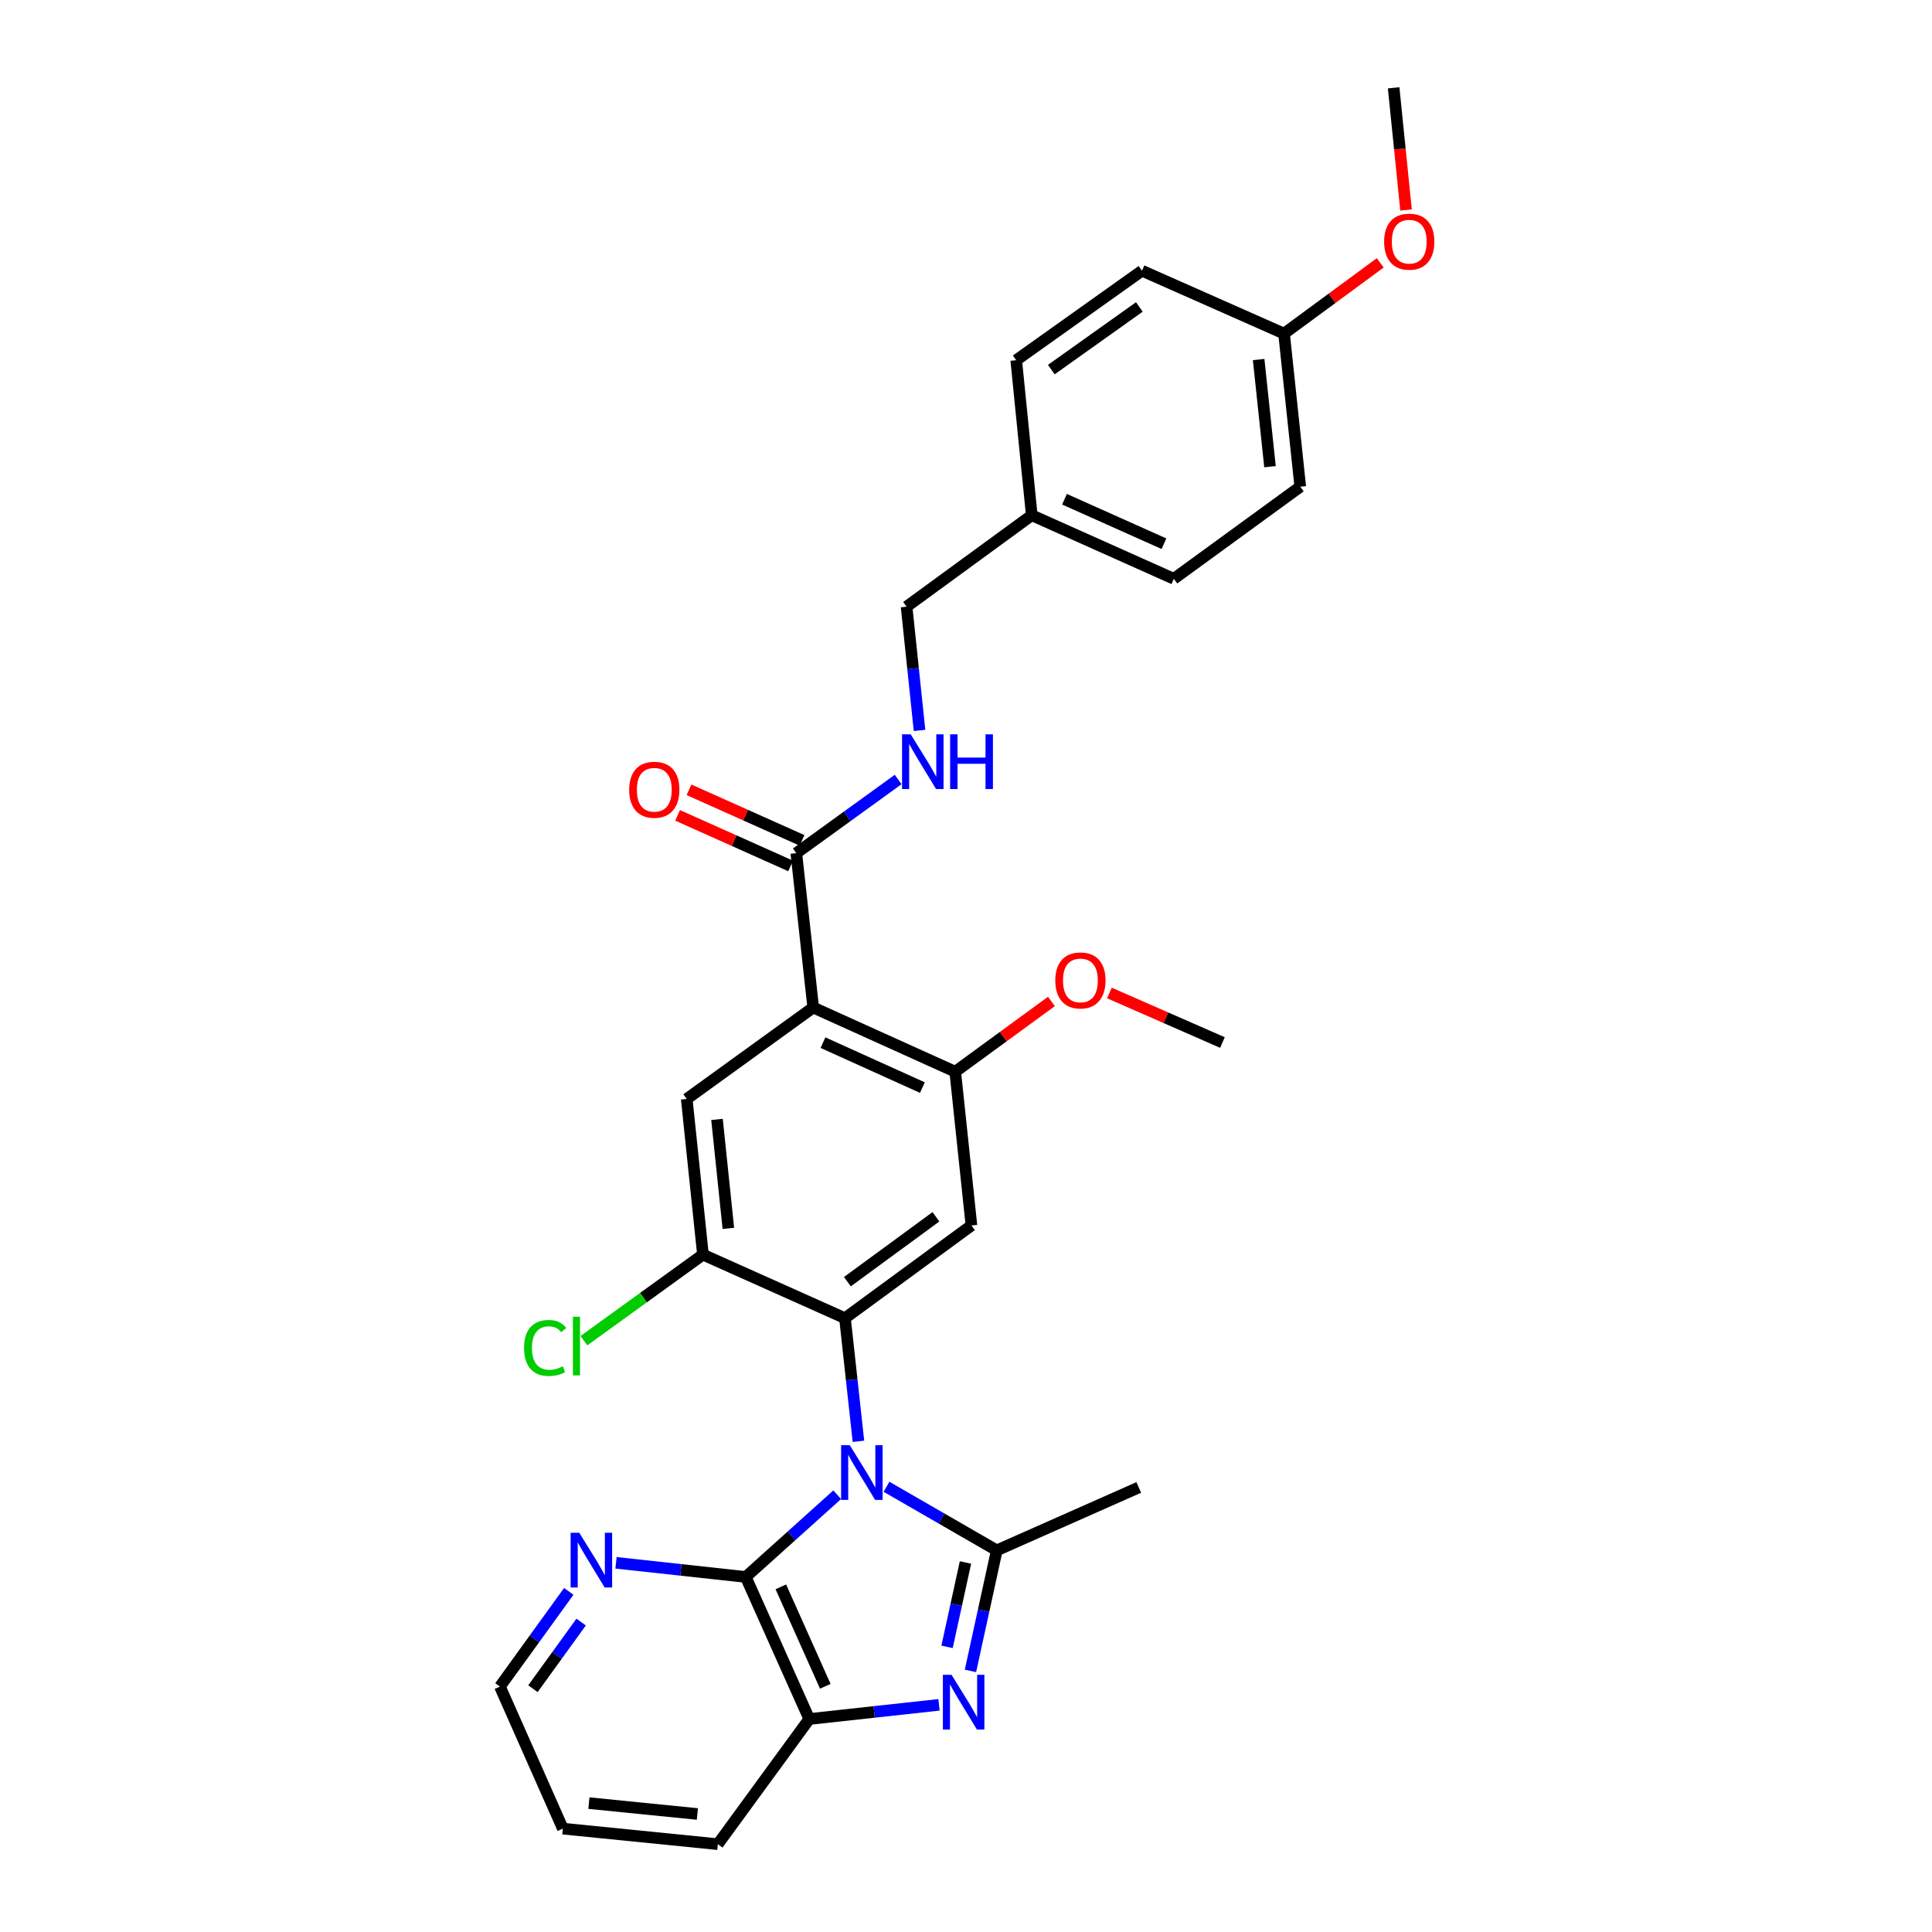 <?xml version='1.0' encoding='iso-8859-1'?>
<svg version='1.1' baseProfile='full'
              xmlns='http://www.w3.org/2000/svg'
                      xmlns:rdkit='http://www.rdkit.org/xml'
                      xmlns:xlink='http://www.w3.org/1999/xlink'
                  xml:space='preserve'
width='1000px' height='1000px' viewBox='0 0 1000 1000'>
<!-- END OF HEADER -->
<rect style='opacity:1.0;fill:#FFFFFF;stroke:none' width='1000' height='1000' x='0' y='0'> </rect>
<path class='bond-0' d='M 458.852,769.547 L 487.389,786.009' style='fill:none;fill-rule:evenodd;stroke:#0000FF;stroke-width:6px;stroke-linecap:butt;stroke-linejoin:miter;stroke-opacity:1' />
<path class='bond-0' d='M 487.389,786.009 L 515.927,802.472' style='fill:none;fill-rule:evenodd;stroke:#000000;stroke-width:6px;stroke-linecap:butt;stroke-linejoin:miter;stroke-opacity:1' />
<path class='bond-1' d='M 444.327,746.019 L 440.841,714.154' style='fill:none;fill-rule:evenodd;stroke:#0000FF;stroke-width:6px;stroke-linecap:butt;stroke-linejoin:miter;stroke-opacity:1' />
<path class='bond-1' d='M 440.841,714.154 L 437.355,682.288' style='fill:none;fill-rule:evenodd;stroke:#000000;stroke-width:6px;stroke-linecap:butt;stroke-linejoin:miter;stroke-opacity:1' />
<path class='bond-3' d='M 433.336,773.665 L 409.67,794.95' style='fill:none;fill-rule:evenodd;stroke:#0000FF;stroke-width:6px;stroke-linecap:butt;stroke-linejoin:miter;stroke-opacity:1' />
<path class='bond-3' d='M 409.67,794.95 L 386.004,816.236' style='fill:none;fill-rule:evenodd;stroke:#000000;stroke-width:6px;stroke-linecap:butt;stroke-linejoin:miter;stroke-opacity:1' />
<path class='bond-2' d='M 515.927,802.472 L 509.117,833.665' style='fill:none;fill-rule:evenodd;stroke:#000000;stroke-width:6px;stroke-linecap:butt;stroke-linejoin:miter;stroke-opacity:1' />
<path class='bond-2' d='M 509.117,833.665 L 502.306,864.858' style='fill:none;fill-rule:evenodd;stroke:#0000FF;stroke-width:6px;stroke-linecap:butt;stroke-linejoin:miter;stroke-opacity:1' />
<path class='bond-2' d='M 499.73,808.74 L 494.962,830.575' style='fill:none;fill-rule:evenodd;stroke:#000000;stroke-width:6px;stroke-linecap:butt;stroke-linejoin:miter;stroke-opacity:1' />
<path class='bond-2' d='M 494.962,830.575 L 490.195,852.41' style='fill:none;fill-rule:evenodd;stroke:#0000FF;stroke-width:6px;stroke-linecap:butt;stroke-linejoin:miter;stroke-opacity:1' />
<path class='bond-16' d='M 515.927,802.472 L 589.42,769.899' style='fill:none;fill-rule:evenodd;stroke:#000000;stroke-width:6px;stroke-linecap:butt;stroke-linejoin:miter;stroke-opacity:1' />
<path class='bond-5' d='M 437.355,682.288 L 502.816,634.293' style='fill:none;fill-rule:evenodd;stroke:#000000;stroke-width:6px;stroke-linecap:butt;stroke-linejoin:miter;stroke-opacity:1' />
<path class='bond-5' d='M 438.608,663.405 L 484.43,629.809' style='fill:none;fill-rule:evenodd;stroke:#000000;stroke-width:6px;stroke-linecap:butt;stroke-linejoin:miter;stroke-opacity:1' />
<path class='bond-8' d='M 437.355,682.288 L 363.846,649.393' style='fill:none;fill-rule:evenodd;stroke:#000000;stroke-width:6px;stroke-linecap:butt;stroke-linejoin:miter;stroke-opacity:1' />
<path class='bond-30' d='M 486.026,882.422 L 452.451,886.091' style='fill:none;fill-rule:evenodd;stroke:#0000FF;stroke-width:6px;stroke-linecap:butt;stroke-linejoin:miter;stroke-opacity:1' />
<path class='bond-30' d='M 452.451,886.091 L 418.875,889.761' style='fill:none;fill-rule:evenodd;stroke:#000000;stroke-width:6px;stroke-linecap:butt;stroke-linejoin:miter;stroke-opacity:1' />
<path class='bond-6' d='M 386.004,816.236 L 418.875,889.761' style='fill:none;fill-rule:evenodd;stroke:#000000;stroke-width:6px;stroke-linecap:butt;stroke-linejoin:miter;stroke-opacity:1' />
<path class='bond-6' d='M 404.161,821.351 L 427.171,872.819' style='fill:none;fill-rule:evenodd;stroke:#000000;stroke-width:6px;stroke-linecap:butt;stroke-linejoin:miter;stroke-opacity:1' />
<path class='bond-11' d='M 386.004,816.236 L 352.425,812.573' style='fill:none;fill-rule:evenodd;stroke:#000000;stroke-width:6px;stroke-linecap:butt;stroke-linejoin:miter;stroke-opacity:1' />
<path class='bond-11' d='M 352.425,812.573 L 318.846,808.91' style='fill:none;fill-rule:evenodd;stroke:#0000FF;stroke-width:6px;stroke-linecap:butt;stroke-linejoin:miter;stroke-opacity:1' />
<path class='bond-4' d='M 420.912,521.49 L 355.451,568.825' style='fill:none;fill-rule:evenodd;stroke:#000000;stroke-width:6px;stroke-linecap:butt;stroke-linejoin:miter;stroke-opacity:1' />
<path class='bond-10' d='M 420.912,521.49 L 412.171,441.59' style='fill:none;fill-rule:evenodd;stroke:#000000;stroke-width:6px;stroke-linecap:butt;stroke-linejoin:miter;stroke-opacity:1' />
<path class='bond-31' d='M 420.912,521.49 L 494.421,554.715' style='fill:none;fill-rule:evenodd;stroke:#000000;stroke-width:6px;stroke-linecap:butt;stroke-linejoin:miter;stroke-opacity:1' />
<path class='bond-31' d='M 425.971,539.676 L 477.427,562.934' style='fill:none;fill-rule:evenodd;stroke:#000000;stroke-width:6px;stroke-linecap:butt;stroke-linejoin:miter;stroke-opacity:1' />
<path class='bond-7' d='M 502.816,634.293 L 494.421,554.715' style='fill:none;fill-rule:evenodd;stroke:#000000;stroke-width:6px;stroke-linecap:butt;stroke-linejoin:miter;stroke-opacity:1' />
<path class='bond-24' d='M 418.875,889.761 L 371.549,954.545' style='fill:none;fill-rule:evenodd;stroke:#000000;stroke-width:6px;stroke-linecap:butt;stroke-linejoin:miter;stroke-opacity:1' />
<path class='bond-17' d='M 494.421,554.715 L 519.318,536.532' style='fill:none;fill-rule:evenodd;stroke:#000000;stroke-width:6px;stroke-linecap:butt;stroke-linejoin:miter;stroke-opacity:1' />
<path class='bond-17' d='M 519.318,536.532 L 544.215,518.348' style='fill:none;fill-rule:evenodd;stroke:#FF0000;stroke-width:6px;stroke-linecap:butt;stroke-linejoin:miter;stroke-opacity:1' />
<path class='bond-9' d='M 363.846,649.393 L 355.451,568.825' style='fill:none;fill-rule:evenodd;stroke:#000000;stroke-width:6px;stroke-linecap:butt;stroke-linejoin:miter;stroke-opacity:1' />
<path class='bond-9' d='M 376.996,635.806 L 371.12,579.409' style='fill:none;fill-rule:evenodd;stroke:#000000;stroke-width:6px;stroke-linecap:butt;stroke-linejoin:miter;stroke-opacity:1' />
<path class='bond-14' d='M 363.846,649.393 L 333.041,671.661' style='fill:none;fill-rule:evenodd;stroke:#000000;stroke-width:6px;stroke-linecap:butt;stroke-linejoin:miter;stroke-opacity:1' />
<path class='bond-14' d='M 333.041,671.661 L 302.237,693.93' style='fill:none;fill-rule:evenodd;stroke:#00CC00;stroke-width:6px;stroke-linecap:butt;stroke-linejoin:miter;stroke-opacity:1' />
<path class='bond-12' d='M 412.171,441.59 L 438.525,422.532' style='fill:none;fill-rule:evenodd;stroke:#000000;stroke-width:6px;stroke-linecap:butt;stroke-linejoin:miter;stroke-opacity:1' />
<path class='bond-12' d='M 438.525,422.532 L 464.879,403.474' style='fill:none;fill-rule:evenodd;stroke:#0000FF;stroke-width:6px;stroke-linecap:butt;stroke-linejoin:miter;stroke-opacity:1' />
<path class='bond-13' d='M 415.13,434.978 L 385.882,421.89' style='fill:none;fill-rule:evenodd;stroke:#000000;stroke-width:6px;stroke-linecap:butt;stroke-linejoin:miter;stroke-opacity:1' />
<path class='bond-13' d='M 385.882,421.89 L 356.634,408.801' style='fill:none;fill-rule:evenodd;stroke:#FF0000;stroke-width:6px;stroke-linecap:butt;stroke-linejoin:miter;stroke-opacity:1' />
<path class='bond-13' d='M 409.212,448.202 L 379.964,435.114' style='fill:none;fill-rule:evenodd;stroke:#000000;stroke-width:6px;stroke-linecap:butt;stroke-linejoin:miter;stroke-opacity:1' />
<path class='bond-13' d='M 379.964,435.114 L 350.716,422.025' style='fill:none;fill-rule:evenodd;stroke:#FF0000;stroke-width:6px;stroke-linecap:butt;stroke-linejoin:miter;stroke-opacity:1' />
<path class='bond-26' d='M 294.395,823.698 L 276.578,848.335' style='fill:none;fill-rule:evenodd;stroke:#0000FF;stroke-width:6px;stroke-linecap:butt;stroke-linejoin:miter;stroke-opacity:1' />
<path class='bond-26' d='M 276.578,848.335 L 258.761,872.971' style='fill:none;fill-rule:evenodd;stroke:#000000;stroke-width:6px;stroke-linecap:butt;stroke-linejoin:miter;stroke-opacity:1' />
<path class='bond-26' d='M 300.79,839.579 L 288.318,856.825' style='fill:none;fill-rule:evenodd;stroke:#0000FF;stroke-width:6px;stroke-linecap:butt;stroke-linejoin:miter;stroke-opacity:1' />
<path class='bond-26' d='M 288.318,856.825 L 275.846,874.07' style='fill:none;fill-rule:evenodd;stroke:#000000;stroke-width:6px;stroke-linecap:butt;stroke-linejoin:miter;stroke-opacity:1' />
<path class='bond-15' d='M 475.947,378.071 L 472.596,346.044' style='fill:none;fill-rule:evenodd;stroke:#0000FF;stroke-width:6px;stroke-linecap:butt;stroke-linejoin:miter;stroke-opacity:1' />
<path class='bond-15' d='M 472.596,346.044 L 469.244,314.017' style='fill:none;fill-rule:evenodd;stroke:#000000;stroke-width:6px;stroke-linecap:butt;stroke-linejoin:miter;stroke-opacity:1' />
<path class='bond-18' d='M 469.244,314.017 L 534.037,266.691' style='fill:none;fill-rule:evenodd;stroke:#000000;stroke-width:6px;stroke-linecap:butt;stroke-linejoin:miter;stroke-opacity:1' />
<path class='bond-27' d='M 574.228,513.968 L 603.479,526.792' style='fill:none;fill-rule:evenodd;stroke:#FF0000;stroke-width:6px;stroke-linecap:butt;stroke-linejoin:miter;stroke-opacity:1' />
<path class='bond-27' d='M 603.479,526.792 L 632.731,539.616' style='fill:none;fill-rule:evenodd;stroke:#000000;stroke-width:6px;stroke-linecap:butt;stroke-linejoin:miter;stroke-opacity:1' />
<path class='bond-20' d='M 534.037,266.691 L 525.996,186.445' style='fill:none;fill-rule:evenodd;stroke:#000000;stroke-width:6px;stroke-linecap:butt;stroke-linejoin:miter;stroke-opacity:1' />
<path class='bond-21' d='M 534.037,266.691 L 607.57,299.586' style='fill:none;fill-rule:evenodd;stroke:#000000;stroke-width:6px;stroke-linecap:butt;stroke-linejoin:miter;stroke-opacity:1' />
<path class='bond-21' d='M 550.983,258.4 L 602.456,281.427' style='fill:none;fill-rule:evenodd;stroke:#000000;stroke-width:6px;stroke-linecap:butt;stroke-linejoin:miter;stroke-opacity:1' />
<path class='bond-19' d='M 664.62,172.681 L 673.015,251.913' style='fill:none;fill-rule:evenodd;stroke:#000000;stroke-width:6px;stroke-linecap:butt;stroke-linejoin:miter;stroke-opacity:1' />
<path class='bond-19' d='M 651.472,186.093 L 657.348,241.555' style='fill:none;fill-rule:evenodd;stroke:#000000;stroke-width:6px;stroke-linecap:butt;stroke-linejoin:miter;stroke-opacity:1' />
<path class='bond-25' d='M 664.62,172.681 L 689.515,154.367' style='fill:none;fill-rule:evenodd;stroke:#000000;stroke-width:6px;stroke-linecap:butt;stroke-linejoin:miter;stroke-opacity:1' />
<path class='bond-25' d='M 689.515,154.367 L 714.409,136.052' style='fill:none;fill-rule:evenodd;stroke:#FF0000;stroke-width:6px;stroke-linecap:butt;stroke-linejoin:miter;stroke-opacity:1' />
<path class='bond-33' d='M 664.62,172.681 L 591.095,140.124' style='fill:none;fill-rule:evenodd;stroke:#000000;stroke-width:6px;stroke-linecap:butt;stroke-linejoin:miter;stroke-opacity:1' />
<path class='bond-23' d='M 525.996,186.445 L 591.095,140.124' style='fill:none;fill-rule:evenodd;stroke:#000000;stroke-width:6px;stroke-linecap:butt;stroke-linejoin:miter;stroke-opacity:1' />
<path class='bond-23' d='M 544.16,191.301 L 589.729,158.877' style='fill:none;fill-rule:evenodd;stroke:#000000;stroke-width:6px;stroke-linecap:butt;stroke-linejoin:miter;stroke-opacity:1' />
<path class='bond-22' d='M 607.57,299.586 L 673.015,251.913' style='fill:none;fill-rule:evenodd;stroke:#000000;stroke-width:6px;stroke-linecap:butt;stroke-linejoin:miter;stroke-opacity:1' />
<path class='bond-32' d='M 371.549,954.545 L 291.335,946.497' style='fill:none;fill-rule:evenodd;stroke:#000000;stroke-width:6px;stroke-linecap:butt;stroke-linejoin:miter;stroke-opacity:1' />
<path class='bond-32' d='M 360.963,938.923 L 304.813,933.289' style='fill:none;fill-rule:evenodd;stroke:#000000;stroke-width:6px;stroke-linecap:butt;stroke-linejoin:miter;stroke-opacity:1' />
<path class='bond-28' d='M 727.764,108.689 L 724.556,77.072' style='fill:none;fill-rule:evenodd;stroke:#FF0000;stroke-width:6px;stroke-linecap:butt;stroke-linejoin:miter;stroke-opacity:1' />
<path class='bond-28' d='M 724.556,77.072 L 721.348,45.455' style='fill:none;fill-rule:evenodd;stroke:#000000;stroke-width:6px;stroke-linecap:butt;stroke-linejoin:miter;stroke-opacity:1' />
<path class='bond-29' d='M 258.761,872.971 L 291.335,946.497' style='fill:none;fill-rule:evenodd;stroke:#000000;stroke-width:6px;stroke-linecap:butt;stroke-linejoin:miter;stroke-opacity:1' />
<path  class='atom-0' d='M 439.836 748.028
L 449.116 763.028
Q 450.036 764.508, 451.516 767.188
Q 452.996 769.868, 453.076 770.028
L 453.076 748.028
L 456.836 748.028
L 456.836 776.348
L 452.956 776.348
L 442.996 759.948
Q 441.836 758.028, 440.596 755.828
Q 439.396 753.628, 439.036 752.948
L 439.036 776.348
L 435.356 776.348
L 435.356 748.028
L 439.836 748.028
' fill='#0000FF'/>
<path  class='atom-3' d='M 492.515 866.868
L 501.795 881.868
Q 502.715 883.348, 504.195 886.028
Q 505.675 888.708, 505.755 888.868
L 505.755 866.868
L 509.515 866.868
L 509.515 895.188
L 505.635 895.188
L 495.675 878.788
Q 494.515 876.868, 493.275 874.668
Q 492.075 872.468, 491.715 871.788
L 491.715 895.188
L 488.035 895.188
L 488.035 866.868
L 492.515 866.868
' fill='#0000FF'/>
<path  class='atom-12' d='M 299.836 793.359
L 309.116 808.359
Q 310.036 809.839, 311.516 812.519
Q 312.996 815.199, 313.076 815.359
L 313.076 793.359
L 316.836 793.359
L 316.836 821.679
L 312.956 821.679
L 302.996 805.279
Q 301.836 803.359, 300.596 801.159
Q 299.396 798.959, 299.036 798.279
L 299.036 821.679
L 295.356 821.679
L 295.356 793.359
L 299.836 793.359
' fill='#0000FF'/>
<path  class='atom-13' d='M 471.379 380.087
L 480.659 395.087
Q 481.579 396.567, 483.059 399.247
Q 484.539 401.927, 484.619 402.087
L 484.619 380.087
L 488.379 380.087
L 488.379 408.407
L 484.499 408.407
L 474.539 392.007
Q 473.379 390.087, 472.139 387.887
Q 470.939 385.687, 470.579 385.007
L 470.579 408.407
L 466.899 408.407
L 466.899 380.087
L 471.379 380.087
' fill='#0000FF'/>
<path  class='atom-13' d='M 491.779 380.087
L 495.619 380.087
L 495.619 392.127
L 510.099 392.127
L 510.099 380.087
L 513.939 380.087
L 513.939 408.407
L 510.099 408.407
L 510.099 395.327
L 495.619 395.327
L 495.619 408.407
L 491.779 408.407
L 491.779 380.087
' fill='#0000FF'/>
<path  class='atom-14' d='M 325.661 408.775
Q 325.661 401.975, 329.021 398.175
Q 332.381 394.375, 338.661 394.375
Q 344.941 394.375, 348.301 398.175
Q 351.661 401.975, 351.661 408.775
Q 351.661 415.655, 348.261 419.575
Q 344.861 423.455, 338.661 423.455
Q 332.421 423.455, 329.021 419.575
Q 325.661 415.695, 325.661 408.775
M 338.661 420.255
Q 342.981 420.255, 345.301 417.375
Q 347.661 414.455, 347.661 408.775
Q 347.661 403.215, 345.301 400.415
Q 342.981 397.575, 338.661 397.575
Q 334.341 397.575, 331.981 400.375
Q 329.661 403.175, 329.661 408.775
Q 329.661 414.495, 331.981 417.375
Q 334.341 420.255, 338.661 420.255
' fill='#FF0000'/>
<path  class='atom-15' d='M 271.257 697.7
Q 271.257 690.66, 274.537 686.98
Q 277.857 683.26, 284.137 683.26
Q 289.977 683.26, 293.097 687.38
L 290.457 689.54
Q 288.177 686.54, 284.137 686.54
Q 279.857 686.54, 277.577 689.42
Q 275.337 692.26, 275.337 697.7
Q 275.337 703.3, 277.657 706.18
Q 280.017 709.06, 284.577 709.06
Q 287.697 709.06, 291.337 707.18
L 292.457 710.18
Q 290.977 711.14, 288.737 711.7
Q 286.497 712.26, 284.017 712.26
Q 277.857 712.26, 274.537 708.5
Q 271.257 704.74, 271.257 697.7
' fill='#00CC00'/>
<path  class='atom-15' d='M 296.537 681.54
L 300.217 681.54
L 300.217 711.9
L 296.537 711.9
L 296.537 681.54
' fill='#00CC00'/>
<path  class='atom-18' d='M 546.221 507.469
Q 546.221 500.669, 549.581 496.869
Q 552.941 493.069, 559.221 493.069
Q 565.501 493.069, 568.861 496.869
Q 572.221 500.669, 572.221 507.469
Q 572.221 514.349, 568.821 518.269
Q 565.421 522.149, 559.221 522.149
Q 552.981 522.149, 549.581 518.269
Q 546.221 514.389, 546.221 507.469
M 559.221 518.949
Q 563.541 518.949, 565.861 516.069
Q 568.221 513.149, 568.221 507.469
Q 568.221 501.909, 565.861 499.109
Q 563.541 496.269, 559.221 496.269
Q 554.901 496.269, 552.541 499.069
Q 550.221 501.869, 550.221 507.469
Q 550.221 513.189, 552.541 516.069
Q 554.901 518.949, 559.221 518.949
' fill='#FF0000'/>
<path  class='atom-26' d='M 716.42 125.088
Q 716.42 118.288, 719.78 114.488
Q 723.14 110.688, 729.42 110.688
Q 735.7 110.688, 739.06 114.488
Q 742.42 118.288, 742.42 125.088
Q 742.42 131.968, 739.02 135.888
Q 735.62 139.768, 729.42 139.768
Q 723.18 139.768, 719.78 135.888
Q 716.42 132.008, 716.42 125.088
M 729.42 136.568
Q 733.74 136.568, 736.06 133.688
Q 738.42 130.768, 738.42 125.088
Q 738.42 119.528, 736.06 116.728
Q 733.74 113.888, 729.42 113.888
Q 725.1 113.888, 722.74 116.688
Q 720.42 119.488, 720.42 125.088
Q 720.42 130.808, 722.74 133.688
Q 725.1 136.568, 729.42 136.568
' fill='#FF0000'/>
</svg>
